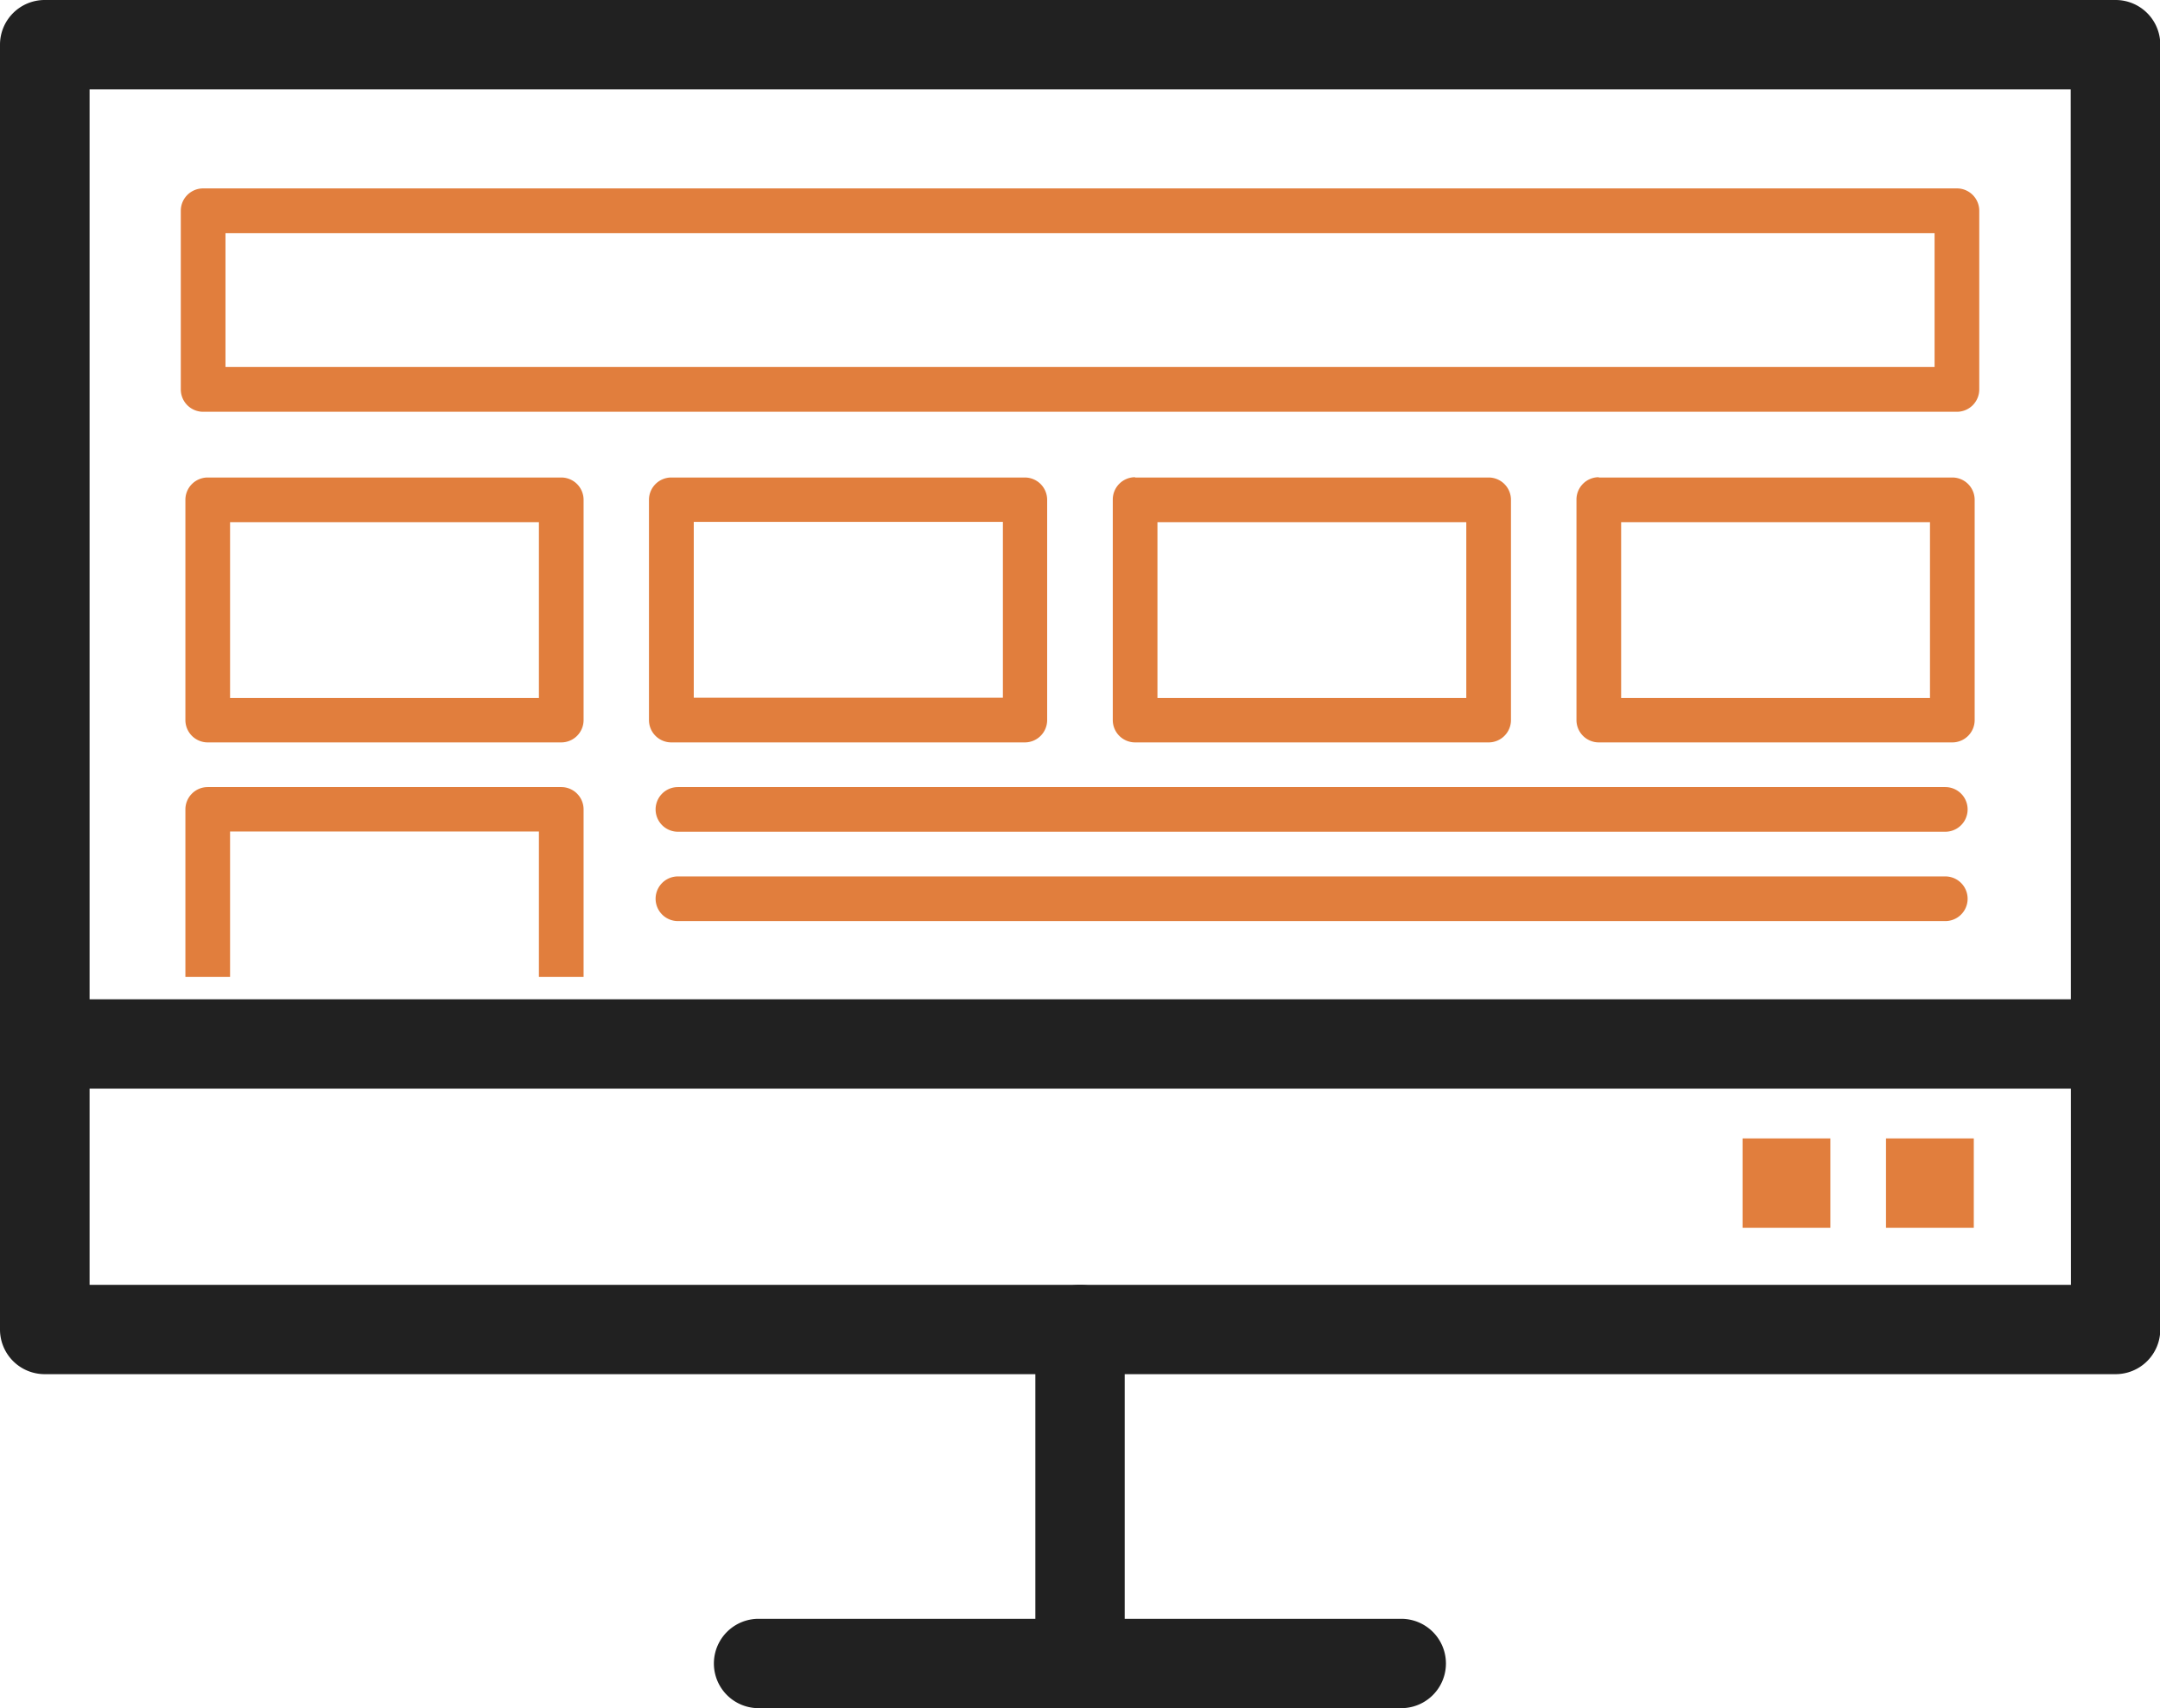 <svg xmlns="http://www.w3.org/2000/svg" id="Layer_1" data-name="Layer 1" viewBox="0 0 371.31 293.66"><defs><style>.cls-1{fill:#212121;}.cls-2{fill:#e17e3d;}</style></defs><path class="cls-1" d="M253.94,328.47a7.68,7.68,0,0,0-15.36,0v52a7.68,7.68,0,0,0,15.36,0Z" transform="translate(-60.6 -99.91)"></path><path class="cls-1" d="M191,378.21a7.68,7.68,0,1,0,0,15.36H301.48a7.68,7.68,0,0,0,0-15.36Z" transform="translate(-60.6 -99.91)"></path><path class="cls-1" d="M74.64,271.7a7.68,7.68,0,0,0,0,15.36H417.88a7.68,7.68,0,0,0,0-15.36Z" transform="translate(-60.6 -99.91)"></path><path class="cls-1" d="M68.28,99.91h356a7.68,7.68,0,0,1,7.68,7.68V328.47a7.68,7.68,0,0,1-7.68,7.68h-356a7.68,7.68,0,0,1-7.68-7.68V107.59a7.68,7.68,0,0,1,7.68-7.68Zm348.28,15.36H76V320.79h340.6Z" transform="translate(-60.6 -99.91)"></path><rect class="cls-2" x="324.21" y="195.71" width="15.09" height="15.36"></rect><rect class="cls-2" x="299.55" y="195.71" width="15.09" height="15.36"></rect><path class="cls-2" d="M95.52,132.3H397a3.84,3.84,0,0,1,3.84,3.84v30.72A3.84,3.84,0,0,1,397,170.7H95.52a3.84,3.84,0,0,1-3.84-3.84V136.14a3.84,3.84,0,0,1,3.84-3.84ZM393.16,140H99.36v23h293.8Z" transform="translate(-60.6 -99.91)"></path><path class="cls-2" d="M96.31,182h60.77a3.84,3.84,0,0,1,3.84,3.84V223.7a3.84,3.84,0,0,1-3.84,3.84H96.31a3.84,3.84,0,0,1-3.84-3.84V185.79A3.84,3.84,0,0,1,96.31,182Zm56.93,7.68H100.15v30.23h53.09Z" transform="translate(-60.6 -99.91)"></path><path class="cls-2" d="M176,182h60.77a3.84,3.84,0,0,1,3.84,3.84V223.7a3.84,3.84,0,0,1-3.84,3.84H176a3.84,3.84,0,0,1-3.84-3.84V185.79A3.84,3.84,0,0,1,176,182ZM233,189.63H179.86v30.23H233Z" transform="translate(-60.6 -99.91)"></path><path class="cls-2" d="M255.73,182H316.5a3.84,3.84,0,0,1,3.84,3.84V223.7a3.84,3.84,0,0,1-3.84,3.84H255.73a3.84,3.84,0,0,1-3.84-3.84V185.79a3.84,3.84,0,0,1,3.84-3.84Zm56.93,7.68H259.57v30.23h53.09Z" transform="translate(-60.6 -99.91)"></path><path class="cls-2" d="M335.44,182h60.77a3.84,3.84,0,0,1,3.84,3.84V223.7a3.84,3.84,0,0,1-3.84,3.84H335.44a3.84,3.84,0,0,1-3.84-3.84V185.79a3.84,3.84,0,0,1,3.84-3.84Zm56.93,7.68H339.28v30.23h53.09Z" transform="translate(-60.6 -99.91)"></path><path class="cls-2" d="M96.31,235.22h60.77a3.84,3.84,0,0,1,3.84,3.84v28.8h-7.68v-25H100.15v25H92.47v-28.8A3.84,3.84,0,0,1,96.31,235.22Z" transform="translate(-60.6 -99.91)"></path><path class="cls-2" d="M177.14,235.22a3.84,3.84,0,1,0,0,7.68H395a3.84,3.84,0,1,0,0-7.68Z" transform="translate(-60.6 -99.91)"></path><path class="cls-2" d="M177.14,250.58a3.84,3.84,0,1,0,0,7.68H395a3.84,3.84,0,1,0,0-7.68Z" transform="translate(-60.6 -99.91)"></path></svg>